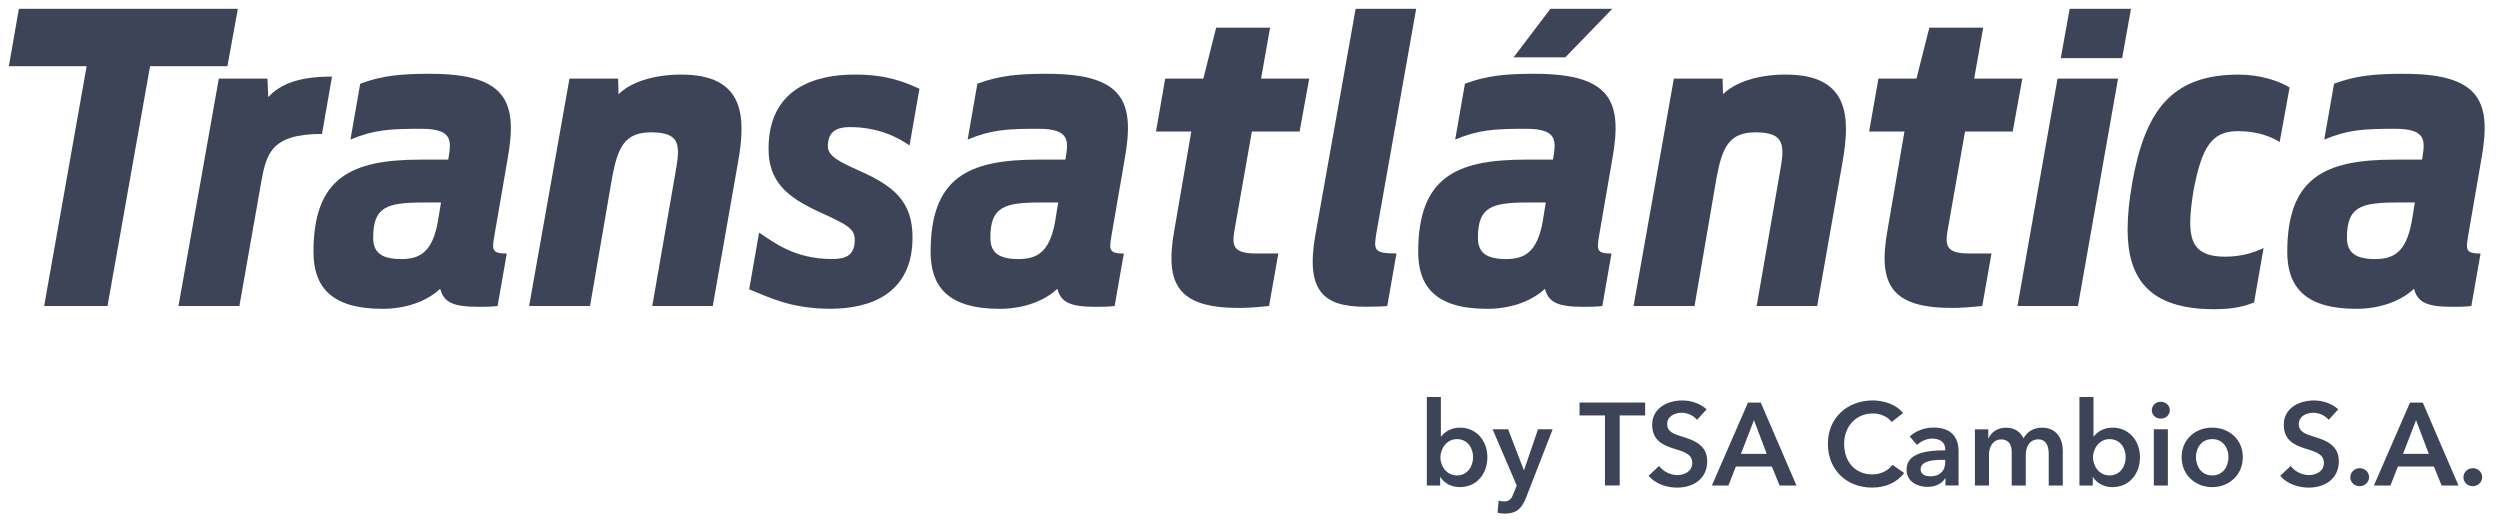 <svg xmlns="http://www.w3.org/2000/svg" id="Layer_1" viewBox="0 0 668.56 140.37"><defs><style>      .st0 {        fill: #3e4458;      }    </style></defs><g><path class="st0" d="M385.33,106.15v10.56h.09c.78-.97,2.29-2.35,5.04-2.35,4.29,0,7.3,3.45,7.3,7.89s-2.82,8.02-7.39,8.02c-2.1,0-4.13-.97-5.17-2.69h-.06v2.26h-3.57v-23.68h3.76ZM389.62,117.43c-2.76,0-4.42,2.54-4.42,4.89s1.66,4.82,4.42,4.82c2.91,0,4.32-2.54,4.32-4.89s-1.41-4.82-4.32-4.82Z"></path><path class="st0" d="M399.14,114.8h4.17l4.2,10.93h.06l3.73-10.93h3.92l-7.11,18.26c-1.07,2.73-2.38,4.29-5.7,4.29-.63,0-1.28-.06-1.94-.22l.31-3.26c.5.16,1,.22,1.41.22,1.6,0,2.04-.78,2.66-2.35l.75-1.91-6.45-15.04Z"></path><path class="st0" d="M429.21,111.1h-6.8v-3.45h17.54v3.45h-6.8v18.73h-3.95v-18.73Z"></path><path class="st0" d="M453.83,112.29c-.85-1.1-2.51-1.91-4.07-1.91-1.82,0-3.92.88-3.92,3.04,0,2.04,1.72,2.63,4.23,3.42,2.85.88,6.48,2.13,6.48,6.48,0,4.76-3.73,7.08-8.08,7.08-2.88,0-5.86-1.1-7.61-3.16l2.82-2.63c1.1,1.5,3.1,2.44,4.86,2.44,1.85,0,4.01-.91,4.01-3.29s-2.32-2.98-5.11-3.85c-2.69-.85-5.61-2.16-5.61-6.3,0-4.51,4.1-6.52,8.11-6.52,2.22,0,4.76.78,6.45,2.38l-2.57,2.82Z"></path><path class="st0" d="M467.45,107.66h3.42l9.55,22.18h-4.51l-2.07-5.08h-9.62l-2,5.08h-4.42l9.65-22.18ZM472.47,121.38l-3.42-9.02-3.48,9.02h6.89Z"></path><path class="st0" d="M505.88,112.86c-1.16-1.6-3.26-2.29-5.04-2.29-4.57,0-7.67,3.54-7.67,8.11,0,4.82,2.94,8.18,7.52,8.18,2.38,0,4.26-1.03,5.39-2.57l3.16,2.22c-1.94,2.44-4.82,3.88-8.58,3.88-6.92,0-11.84-4.79-11.84-11.72s5.2-11.59,12.03-11.59c2.88,0,6.3,1.07,8.05,3.38l-3.01,2.38Z"></path><path class="st0" d="M520.26,127.92h-.09c-.75,1.32-2.54,2.29-4.67,2.29-2.41,0-5.64-1.16-5.64-4.67,0-4.48,5.64-5.11,10.34-5.11v-.38c0-1.85-1.57-2.76-3.45-2.76-1.6,0-3.13.75-4.1,1.72l-1.94-2.29c1.69-1.57,4.07-2.38,6.36-2.38,5.39,0,6.7,3.32,6.7,6.33v9.15h-3.51v-1.91ZM520.2,122.98h-.85c-2.38,0-5.73.28-5.73,2.51,0,1.44,1.35,1.88,2.63,1.88,2.57,0,3.95-1.47,3.95-3.85v-.53Z"></path><path class="st0" d="M551.64,120.44v9.4h-3.76v-8.33c0-1.79-.41-4.01-2.82-4.01s-3.32,2.19-3.32,4.14v8.21h-3.76v-9.08c0-1.85-.88-3.26-2.79-3.26-2.25,0-3.29,2.07-3.29,4.07v8.27h-3.76v-15.04h3.57v2.41h.06c.66-1.47,2.26-2.85,4.67-2.85s3.85,1.16,4.7,2.85c1-1.82,2.69-2.85,4.95-2.85,3.92,0,5.54,3.01,5.54,6.08Z"></path><path class="st0" d="M559.85,106.15v10.56h.09c.78-.97,2.29-2.35,5.04-2.35,4.29,0,7.3,3.45,7.3,7.89s-2.82,8.02-7.39,8.02c-2.1,0-4.13-.97-5.17-2.69h-.06v2.26h-3.57v-23.68h3.76ZM564.14,117.43c-2.76,0-4.42,2.54-4.42,4.89s1.66,4.82,4.42,4.82c2.91,0,4.32-2.54,4.32-4.89s-1.41-4.82-4.32-4.82Z"></path><path class="st0" d="M577.82,107.44c1.38,0,2.44.97,2.44,2.26s-1.06,2.25-2.44,2.25-2.38-1.06-2.38-2.25,1-2.26,2.38-2.26ZM575.98,114.8h3.76v15.04h-3.76v-15.04Z"></path><path class="st0" d="M591.6,114.36c4.54,0,8.18,3.16,8.18,7.89s-3.63,8.02-8.18,8.02-8.18-3.29-8.18-8.02,3.63-7.89,8.18-7.89ZM591.6,127.14c2.98,0,4.35-2.54,4.35-4.89s-1.38-4.82-4.35-4.82-4.35,2.47-4.35,4.82,1.38,4.89,4.35,4.89Z"></path><path class="st0" d="M622.74,112.29c-.85-1.1-2.51-1.91-4.07-1.91-1.82,0-3.92.88-3.92,3.04,0,2.04,1.72,2.63,4.23,3.42,2.85.88,6.48,2.13,6.48,6.48,0,4.76-3.73,7.08-8.08,7.08-2.88,0-5.86-1.1-7.61-3.16l2.82-2.63c1.1,1.5,3.1,2.44,4.86,2.44,1.85,0,4.01-.91,4.01-3.29s-2.32-2.98-5.11-3.85c-2.69-.85-5.61-2.16-5.61-6.3,0-4.51,4.1-6.52,8.11-6.52,2.22,0,4.76.78,6.45,2.38l-2.57,2.82Z"></path><path class="st0" d="M631.04,125.2c1.35,0,2.51,1.03,2.51,2.38s-1.13,2.44-2.51,2.44-2.51-1.03-2.51-2.38,1.13-2.44,2.51-2.44Z"></path><path class="st0" d="M644.5,107.66h3.41l9.55,22.18h-4.51l-2.07-5.08h-9.62l-2,5.08h-4.42l9.65-22.18ZM649.52,121.38l-3.41-9.02-3.48,9.02h6.89Z"></path><path class="st0" d="M661.29,125.2c1.35,0,2.51,1.03,2.51,2.38s-1.13,2.44-2.51,2.44-2.51-1.03-2.51-2.38,1.13-2.44,2.51-2.44Z"></path></g><g><polygon class="st0" points="63.61 2.35 5.05 2.35 2.37 17.7 23.17 17.7 11.81 81.83 28.75 81.83 40.13 17.7 60.82 17.7 63.61 2.35"></polygon><path class="st0" d="M88.78,20.48c-8.8,0-13.72,1.93-17.04,5.47l-.21-4.93h-13.01l-10.79,60.81h16.29l5.8-32.93c1.39-7.61,2.46-13.08,16.29-13.08l2.68-15.34Z"></path><path class="st0" d="M115.14,19.73c-7.71,0-12.88.43-18.81,2.66l-2.61,14.93c6.25-2.58,10.2-2.88,18.96-2.88s7.95,3.53,7.19,8.25h-7.39c-18.66,0-28.65,4.83-28.65,24.68,0,9,4.39,15.22,18.45,15.22,5.9,0,11.69-1.82,15.44-5.36.96,3.64,3.44,4.82,10.31,4.82,1.49,0,3.32,0,5.03-.21l2.46-14.04c-3.98,0-3.98-.97-3.32-4.73l3.53-20.48c2.68-14.91.23-22.85-20.59-22.85ZM117.05,59.52c-1.5,7.84-4.7,9.76-9.75,9.76-5.35,0-7.5-1.82-7.5-5.68,0-8.26,3.55-9.45,13.52-9.45h4.61l-.88,5.37Z"></path><path class="st0" d="M280.19,19.73c-7.72,0-12.87.43-18.82,2.66l-2.6,14.93c6.27-2.58,10.2-2.88,18.94-2.88s7.97,3.53,7.2,8.25h-7.4c-18.65,0-28.64,4.83-28.64,24.68,0,9,4.39,15.22,18.45,15.22,5.89,0,11.69-1.82,15.44-5.36.96,3.64,3.43,4.82,10.29,4.82,1.5,0,3.32,0,5.03-.21l2.46-14.04c-3.96,0-3.96-.97-3.31-4.73l3.53-20.48c2.68-14.91.23-22.85-20.59-22.85ZM282.12,59.52c-1.5,7.84-4.71,9.76-9.76,9.76-5.37,0-7.51-1.82-7.51-5.68,0-8.26,3.56-9.45,13.52-9.45h4.62l-.87,5.37Z"></path><path class="st0" d="M227.3,33.99c7.74,0,12.97,2.85,15.93,4.91l2.65-15.16c-3.79-1.69-8.41-3.8-17.3-3.8-10.6,0-23.05,3.65-23.05,19.85,0,8.78,4.94,12.87,13.2,16.72,8.03,3.65,9.85,4.62,9.85,7.72,0,4.08-2.46,5.04-6.01,5.04-10.28,0-15.72-4.59-19.57-7.05l-2.65,15.15c5.03,2,11.03,5.2,21.7,5.2s21.98-3.97,21.98-19.09c0-9.44-4.83-13.62-13.95-17.69-5.46-2.47-8.69-3.97-8.69-6.65,0-3.43,1.71-5.15,5.9-5.15Z"></path><path class="st0" d="M410.57,19.73c-7.71,0-12.88.43-18.81,2.66l-2.61,14.93c6.26-2.58,10.2-2.88,18.96-2.88s7.95,3.53,7.2,8.25h-7.39c-18.68,0-28.66,4.83-28.66,24.68,0,9,4.39,15.22,18.45,15.22,5.9,0,11.69-1.82,15.44-5.36.98,3.64,3.44,4.82,10.29,4.82,1.5,0,3.33,0,5.06-.21l2.45-14.04c-3.96,0-3.96-.97-3.32-4.73l3.53-20.48c2.69-14.91.21-22.85-20.59-22.85ZM412.51,59.52c-1.51,7.84-4.73,9.76-9.76,9.76-5.37,0-7.52-1.82-7.52-5.68,0-8.26,3.56-9.45,13.53-9.45h4.62l-.87,5.37Z"></path><path class="st0" d="M642.99,19.73c-7.72,0-12.88.43-18.81,2.66l-2.62,14.93c6.27-2.58,10.2-2.88,18.96-2.88s7.94,3.53,7.2,8.25h-7.4c-18.65,0-28.65,4.83-28.65,24.68,0,9,4.4,15.22,18.45,15.22,5.9,0,11.67-1.82,15.45-5.36.96,3.64,3.43,4.82,10.28,4.82,1.51,0,3.32,0,5.05-.21l2.46-14.04c-3.96,0-3.96-.97-3.32-4.73l3.53-20.48c2.69-14.91.21-22.85-20.58-22.85ZM644.9,59.52c-1.5,7.84-4.71,9.76-9.75,9.76-5.35,0-7.52-1.82-7.52-5.68,0-8.26,3.56-9.45,13.54-9.45h4.62l-.88,5.37Z"></path><path class="st0" d="M598.47,35.07c5.64,0,9.13,1.68,11.17,2.89l2.65-14.55c-2.61-1.69-7.79-3.46-13.6-3.46-18.13,0-25.1,9.76-28.53,29.18-.76,4.5-1.19,8.47-1.19,12.22,0,13.09,5.69,21.34,23.16,21.34,5.68,0,8.33-.95,10.66-1.78l2.54-14.57c-2.29,1.02-5.47,2.3-10.29,2.3-6.85,0-9.32-2.79-9.32-9.01,0-2.36.31-5.15.84-8.47,2.26-12.12,5.05-16.09,11.91-16.09Z"></path><path class="st0" d="M339.65,7.4h-14.42l-3.43,13.62h-10.2l-2.46,14.15h9.44l-4.5,26.17c-2.68,14.69.86,21.01,17.27,21.01,2.36,0,5.14-.21,8.03-.53l2.48-14.04h-6.01c-6.22,0-6.44-2.15-5.68-6.44l4.61-26.17h12.76l2.58-14.15h-12.88l2.41-13.62Z"></path><path class="st0" d="M525.49,35.17h12.76l2.57-14.15h-12.88l2.41-13.62h-14.4l-3.44,13.62h-10.17l-2.49,14.15h9.45l-4.5,26.17c-2.69,14.69.84,21.01,17.26,21.01,2.36,0,5.14-.21,8.05-.53l2.46-14.04h-6.01c-6.2,0-6.43-2.15-5.68-6.44l4.62-26.17Z"></path><path class="st0" d="M378.73,2.36h-16.2l-10.75,60.36c-2.68,15.02,2.05,19.31,13.29,19.31,3.44,0,5.26-.09,5.92-.21l2.46-14.04c-6.01,0-6.12-.86-5.37-5.47l10.64-59.95Z"></path><polygon class="st0" points="431.16 2.36 414.62 2.36 404.77 15.33 418.61 15.33 431.16 2.36"></polygon><path class="st0" d="M477.61,19.94c-7.72,0-13.74,2.15-16.84,5.27l-.11-4.19h-13.03l-10.78,60.81h16.31l5.89-34.32c1.5-8.05,3.32-12.12,10.4-12.12,8.03,0,7.82,3.55,6.53,10.73l-6.21,35.71h16.19l6.76-38.39c2.14-12.02,1.93-23.49-15.11-23.49Z"></path><path class="st0" d="M182.25,19.94c-7.71,0-13.74,2.15-16.84,5.27l-.11-4.19h-13.01l-10.79,60.81h16.29l5.9-34.32c1.5-8.05,3.32-12.12,10.4-12.12,8.05,0,7.82,3.55,6.55,10.73l-6.21,35.71h16.18l6.75-38.39c2.15-12.02,1.94-23.49-15.11-23.49Z"></path><polygon class="st0" points="553.48 2.36 551.1 15.55 567.51 15.55 569.88 2.36 553.48 2.36"></polygon><polygon class="st0" points="539.52 81.83 555.7 81.83 566.42 21.02 550.24 21.02 539.52 81.83"></polygon></g></svg>